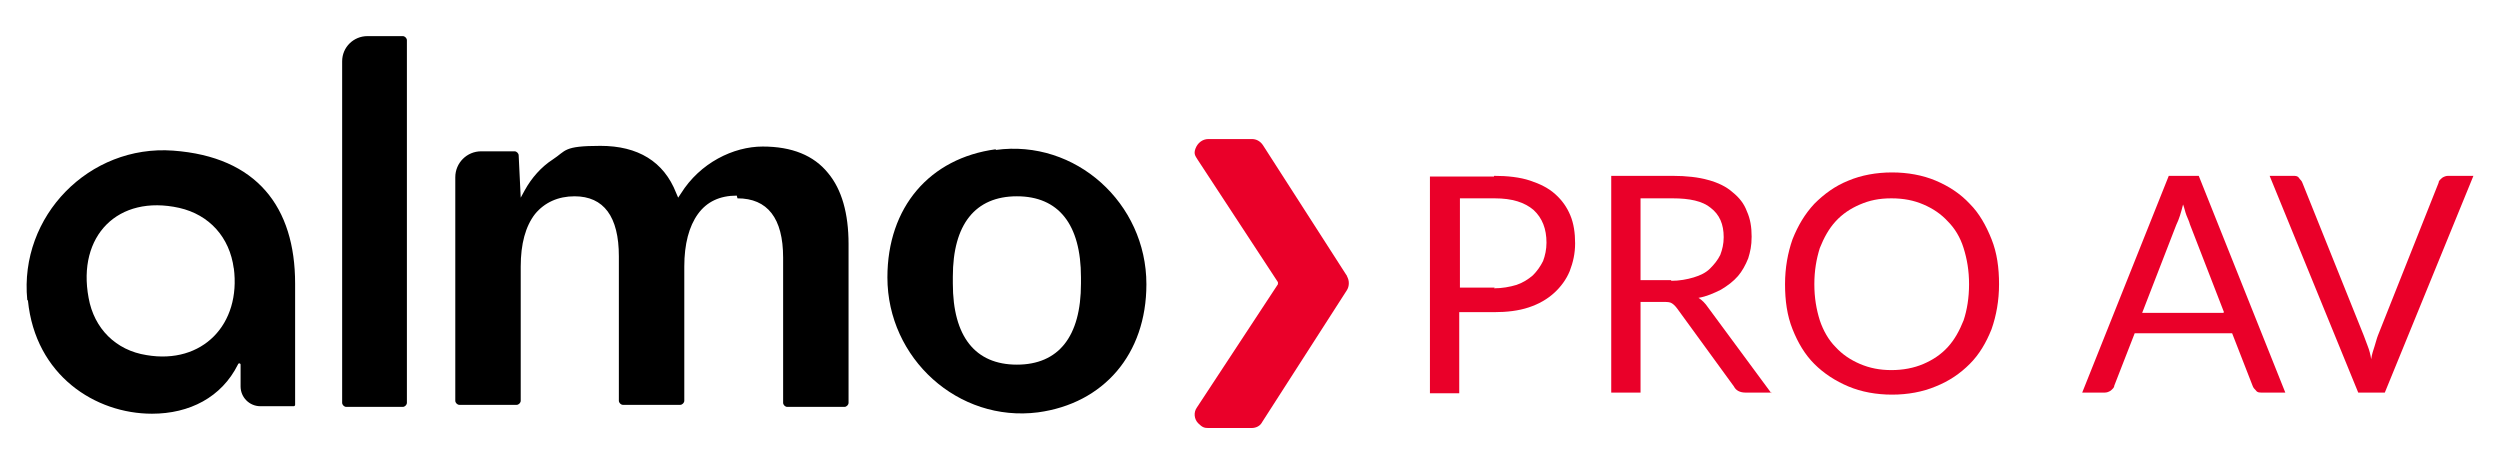 <?xml version="1.0" encoding="UTF-8"?> <svg xmlns="http://www.w3.org/2000/svg" id="Layer_1" version="1.1" viewBox="0 0 366.8 68.2"><defs><style> .st0 { fill: #ea0029; } </style></defs><g><path class="st0" d="M219.2,25.8c2,0,3.8.2,5.3.7,1.5.5,2.7,1.1,3.7,2,1,.9,1.7,1.9,2.2,3.1.5,1.2.7,2.6.7,4.1s-.3,2.8-.8,4.1c-.5,1.2-1.3,2.3-2.3,3.2-1,.9-2.2,1.6-3.7,2.1-1.5.5-3.2.7-5.1.7h-5.1v11.9h-4.3v-31.8h9.4ZM219.2,42.3c1.2,0,2.3-.2,3.3-.5.9-.3,1.7-.8,2.4-1.4.6-.6,1.1-1.3,1.5-2.1.3-.8.5-1.7.5-2.7,0-2-.6-3.6-1.9-4.8-1.3-1.1-3.1-1.7-5.7-1.7h-5.1v13.1h5.1Z"></path><path class="st0" d="M259.9,57.6h-3.8c-.8,0-1.4-.3-1.7-.9l-8.3-11.4c-.3-.4-.5-.6-.8-.8-.3-.2-.7-.2-1.3-.2h-3.3v13.3h-4.3v-31.8h9c2,0,3.8.2,5.2.6,1.5.4,2.7,1,3.6,1.8,1,.8,1.7,1.7,2.1,2.8.5,1.1.7,2.3.7,3.7s-.2,2.2-.5,3.2c-.4,1-.9,1.9-1.5,2.6-.7.8-1.5,1.4-2.5,2-1,.5-2.1,1-3.3,1.2.5.3,1,.8,1.4,1.4l9.3,12.6ZM245.2,41.2c1.2,0,2.3-.2,3.3-.5,1-.3,1.8-.7,2.4-1.3.6-.6,1.1-1.2,1.5-2,.3-.8.5-1.6.5-2.6,0-1.9-.6-3.3-1.9-4.3-1.2-1-3.1-1.4-5.6-1.4h-4.7v12h4.5Z"></path><path class="st0" d="M293.3,41.7c0,2.4-.4,4.6-1.1,6.6-.8,2-1.8,3.7-3.2,5.1-1.4,1.4-3,2.5-5,3.3-1.9.8-4.1,1.2-6.4,1.2s-4.5-.4-6.4-1.2c-1.9-.8-3.6-1.9-5-3.3-1.4-1.4-2.4-3.1-3.2-5.1-.8-2-1.1-4.2-1.1-6.6s.4-4.6,1.1-6.6c.8-2,1.8-3.7,3.2-5.2,1.4-1.4,3-2.6,5-3.4,1.9-.8,4.1-1.2,6.4-1.2s4.5.4,6.4,1.2c1.9.8,3.6,1.9,5,3.4,1.4,1.4,2.4,3.2,3.2,5.2.8,2,1.1,4.2,1.1,6.6ZM288.9,41.7c0-2-.3-3.7-.8-5.3-.5-1.6-1.3-2.9-2.3-3.9-1-1.1-2.2-1.9-3.6-2.5-1.4-.6-2.9-.9-4.7-.9s-3.2.3-4.6.9c-1.4.6-2.6,1.4-3.6,2.5-1,1.1-1.7,2.4-2.3,3.9-.5,1.6-.8,3.3-.8,5.3s.3,3.7.8,5.3c.5,1.5,1.3,2.9,2.3,3.9,1,1.1,2.2,1.9,3.6,2.5,1.4.6,2.9.9,4.6.9s3.3-.3,4.7-.9c1.4-.6,2.6-1.4,3.6-2.5,1-1.1,1.7-2.4,2.3-3.9.5-1.5.8-3.3.8-5.3Z"></path><path class="st0" d="M335.2,57.6h-3.3c-.4,0-.7,0-.9-.3-.2-.2-.4-.4-.5-.7l-3-7.7h-14.3l-3,7.7c0,.3-.3.5-.5.7-.3.2-.6.3-.9.3h-3.3l12.7-31.8h4.4l12.7,31.8ZM326.3,45.8l-5-12.9c-.1-.4-.3-.8-.5-1.3-.2-.5-.3-1.1-.5-1.6-.3,1.2-.6,2.2-1,3l-5,12.9h11.9Z"></path><path class="st0" d="M362.9,25.8l-13,31.8h-3.9l-13-31.8h3.4c.4,0,.7,0,.9.3s.4.4.5.7l9,22.4c.2.5.4,1.1.6,1.6s.4,1.2.5,1.9c.1-.7.3-1.3.5-1.9.2-.6.3-1.1.5-1.6l8.9-22.4c0-.3.3-.5.5-.7.3-.2.6-.3.9-.3h3.4Z"></path></g><path class="st0" d="M197.7,40.6l-12.4-19.3c-.4-.6-1-.9-1.6-.9h-6.4c-.9,0-1.6.6-1.9,1.4s0,1.1.3,1.6l11.8,18c0,0,0,.2,0,.3l-11.9,18.1c-.5.7-.4,1.7.2,2.3s.9.7,1.5.7h6.3c.7,0,1.3-.3,1.6-.9l12.4-19.3c.4-.6.4-1.5,0-2.1Z"></path><g><path d="M4,44c-1.2-12.3,9.1-22.8,21.4-21.9s17.9,8.3,17.9,19.5v17.8c0,.1-.1.2-.2.2h-4.9c-1.6,0-2.9-1.3-2.9-2.9v-3.2c0-.2-.3-.3-.4,0-2.4,4.8-7.1,7.2-12.6,7.2-8.3,0-17.1-5.6-18.2-16.6ZM34.3,39.4c-.6-4.6-3.6-7.9-8-8.9-9-2-15,4.1-13.3,13.2.8,4.5,4,7.7,8.5,8.4,8.2,1.4,13.9-4.5,12.8-12.8Z"></path><g><path d="M53.9,5.3c-2,0-3.7,1.6-3.7,3.7v50.1c0,.3.3.6.6.6h8.3c.3,0,.6-.3.6-.6V5.9c0-.3-.3-.6-.6-.6h-5.2Z"></path><path d="M108.2,29.1c4.4,0,6.7,2.9,6.7,8.7v21.3c0,.3.3.6.6.6h8.4c.3,0,.6-.3.6-.6v-23.3c0-4.5-1-8-3-10.4-2.1-2.6-5.3-3.9-9.6-3.9s-9.2,2.4-12,6.9l-.4.6-.3-.7c-1.8-4.6-5.6-6.9-11.1-6.9s-5,.7-7,2c-1.7,1.1-3.1,2.7-4.1,4.5l-.6,1.1-.3-6.2c0-.3-.3-.6-.6-.6h-4.9c-2.1,0-3.8,1.7-3.8,3.8v32.8c0,.3.3.6.6.6h8.4c.3,0,.6-.3.6-.6v-19.7c0-3.3.7-5.9,2.1-7.7,1.4-1.7,3.4-2.6,5.8-2.6,4.3,0,6.5,3,6.5,8.8v21.2c0,.3.3.6.6.6h8.4c.3,0,.6-.3.6-.6v-19.7c0-3.3.7-5.9,2-7.7,1.3-1.8,3.2-2.7,5.7-2.7Z"></path><path d="M146.1,21.9c-9.7,1.3-15.9,8.5-15.9,18.8h0c0,11.9,10.4,21.3,22.1,19.8,9.6-1.3,15.9-8.5,15.9-18.8h0c0-11.9-10.4-21.3-22.1-19.7ZM158.6,41.6c0,7.8-3.3,11.9-9.4,11.9s-9.4-4.1-9.4-11.9v-1c0-7.7,3.3-11.8,9.4-11.8s9.4,4.1,9.4,11.9v.9Z"></path></g></g></svg> 